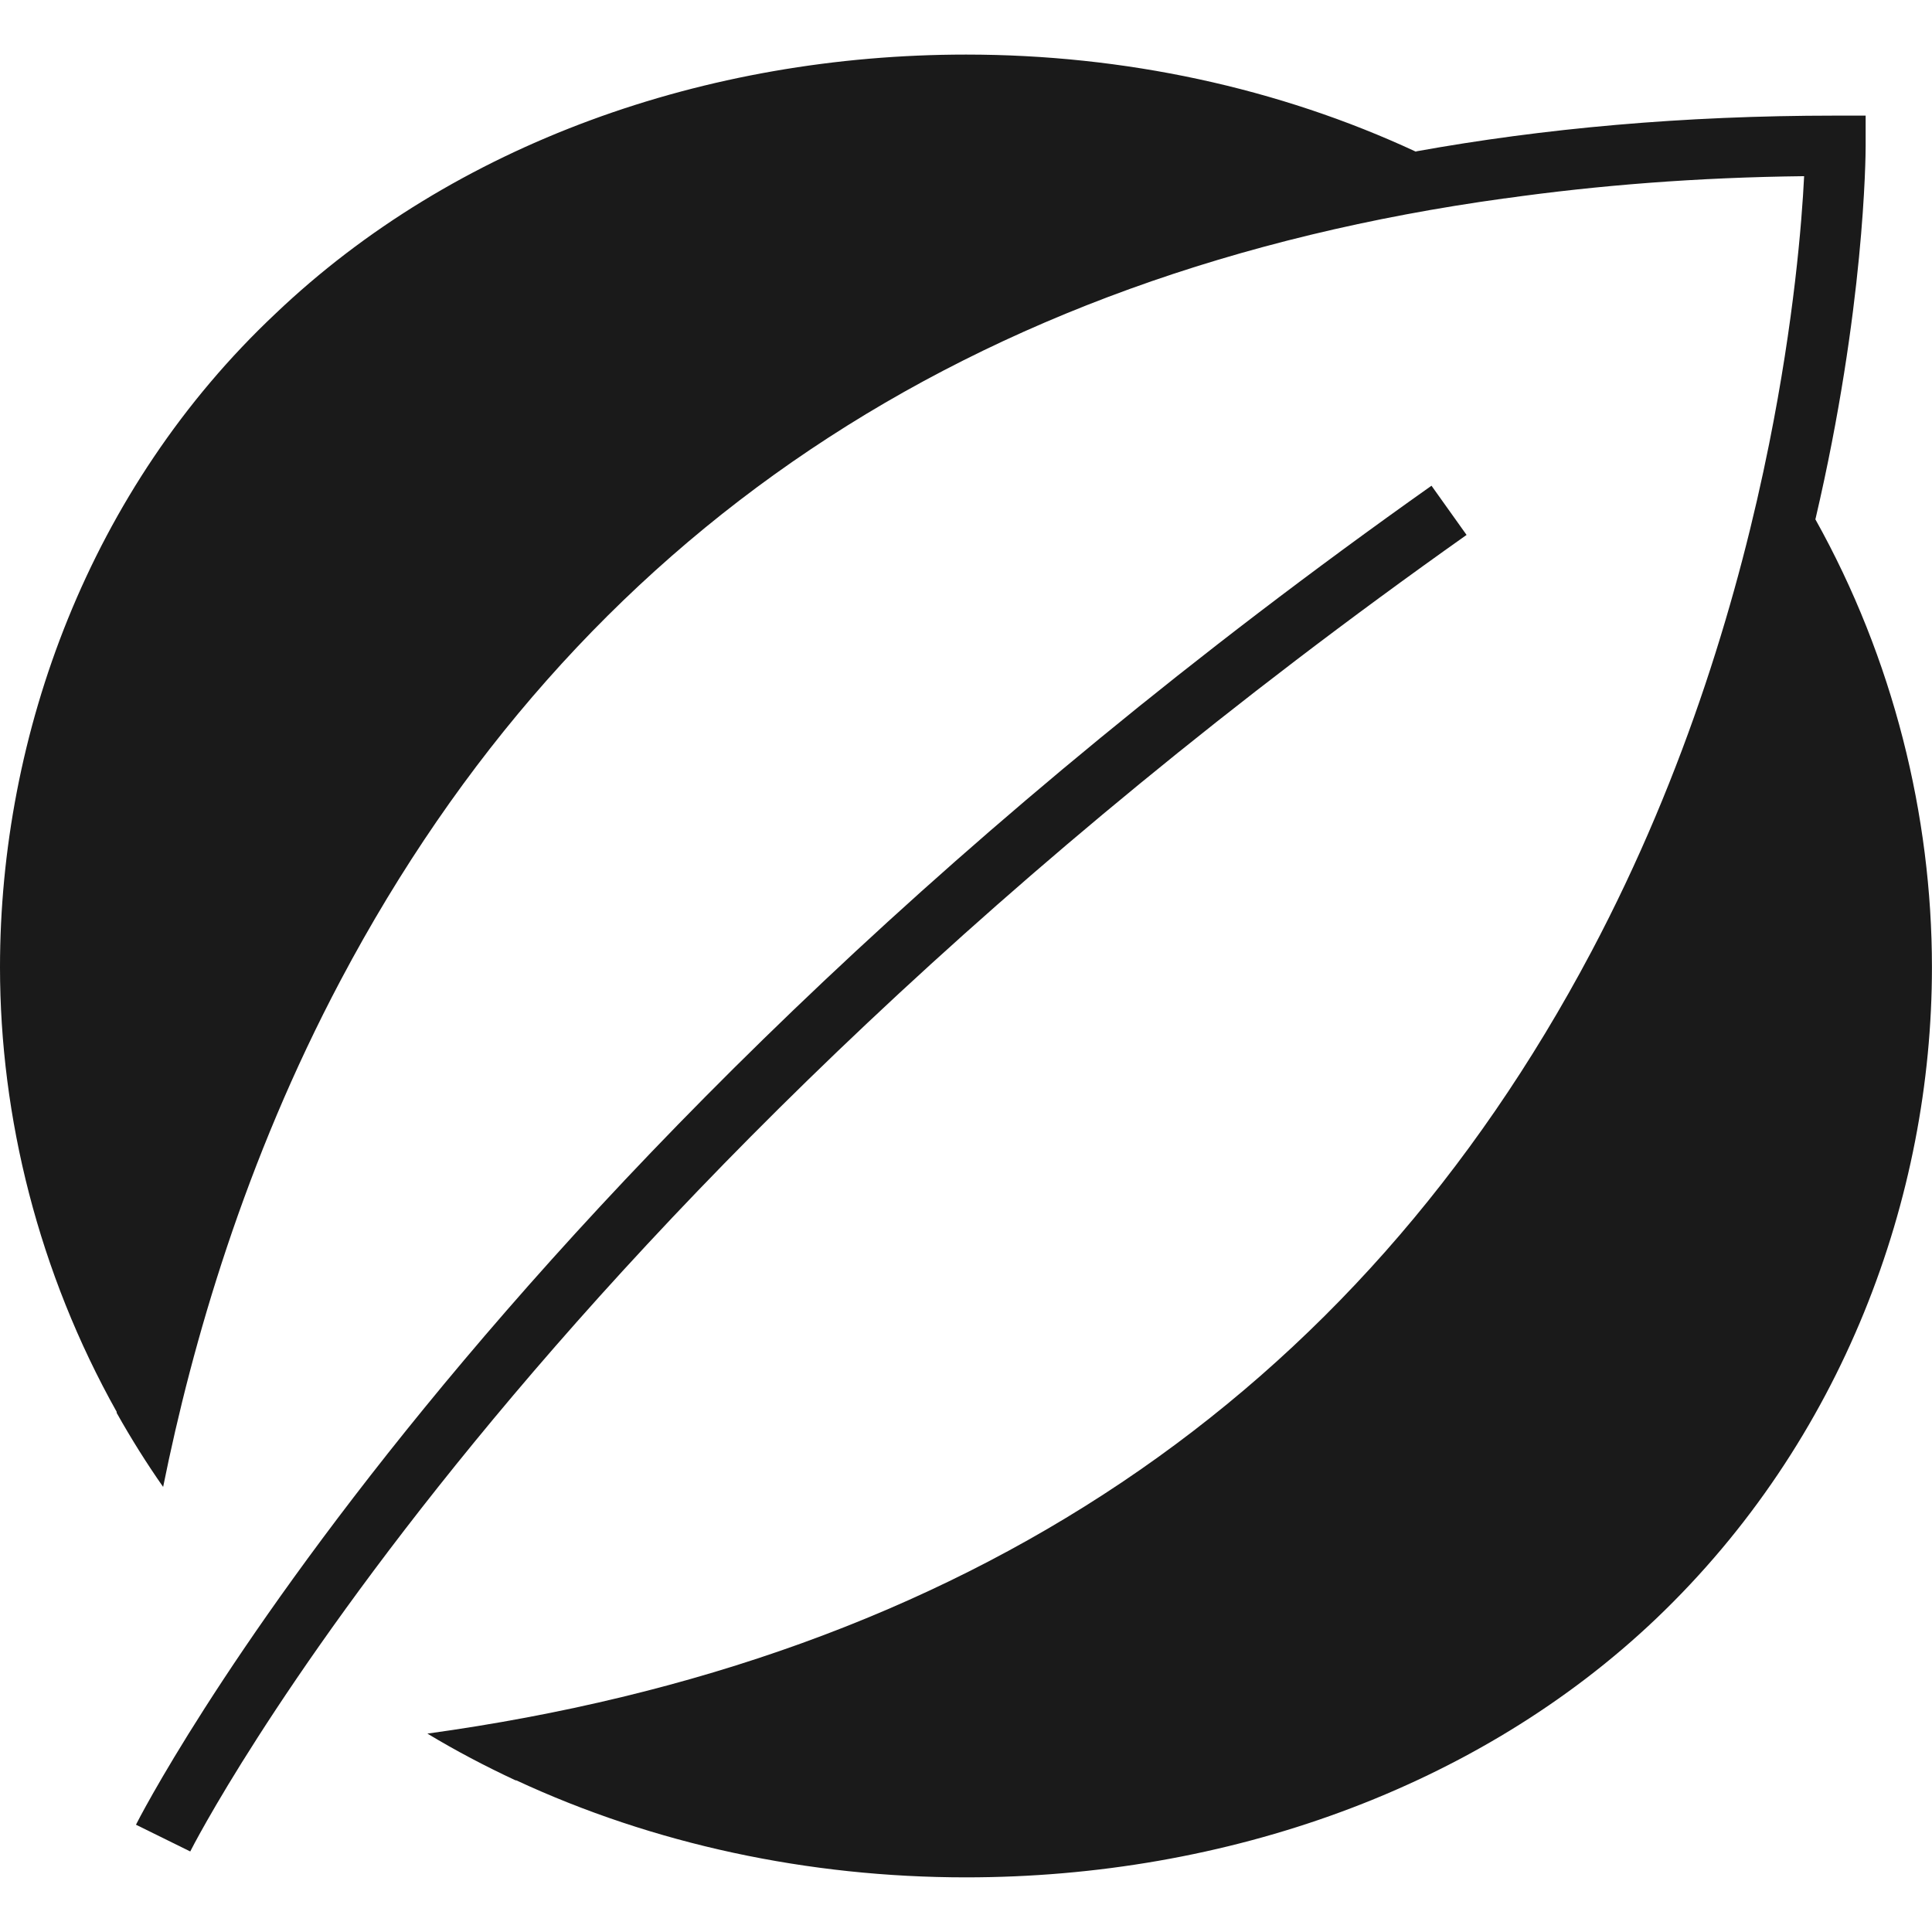 <?xml version="1.0" encoding="UTF-8"?>
<svg id="Layer_1" xmlns="http://www.w3.org/2000/svg" version="1.1" viewBox="0 0 32 32">
  <!-- Generator: Adobe Illustrator 29.8.2, SVG Export Plug-In . SVG Version: 2.1.1 Build 3)  -->
  <defs>
    <style>
      .st0 {
        fill: #1a1a1a;
      }
    </style>
  </defs>
  <path class="st0" d="M30.072,8.588c.812-3.477.829-6.002.829-6.173v-.5h-.501c-2.532,0-4.84.212-6.949.593.002.001.004.002.007.003-.002 0-.005.001-.007.001-2.274-1.058-4.836-1.608-7.45-1.608-4.305,0-8.479,1.473-11.435,4.288C1.478,8.096,0,12.167,0,16.021c0,2.485.64,5.057,1.934,7.366-.001.004-.002.008-.003.012.119.213.245.424.375.632.001.001.001.002.002.003 0-0.0 0-0.0 0-0.0.126.2.257.399.394.594.484-2.401,1.356-5.402,2.942-8.395,3.918-7.392,10.395-11.723,19.277-12.947l.001.001c1.546-.219,3.194-.349,4.96-.369-.038.773-.168,2.387-.581,4.441l-0.0 0c-.483,2.403-1.356,5.41-2.945,8.408-3.918,7.392-10.395,11.723-19.277,12.947.471.284.96.541,1.462.775.003-0.0.005-.001.008-.002,2.274,1.058,4.837,1.608,7.451,1.608,4.304,0,8.478-1.472,11.434-4.288,3.087-2.946,4.565-6.973,4.565-10.785,0-2.511-.639-5.109-1.931-7.421.001-.004.002-.008.003-.012Z"/>
  <path class="st0" d="M24.291,8.86l-.581-.815C7.791,19.309,2.305,30.116,2.252,30.223l.899.443c.052-.105,5.445-10.702,21.14-21.806Z"/>
</svg>